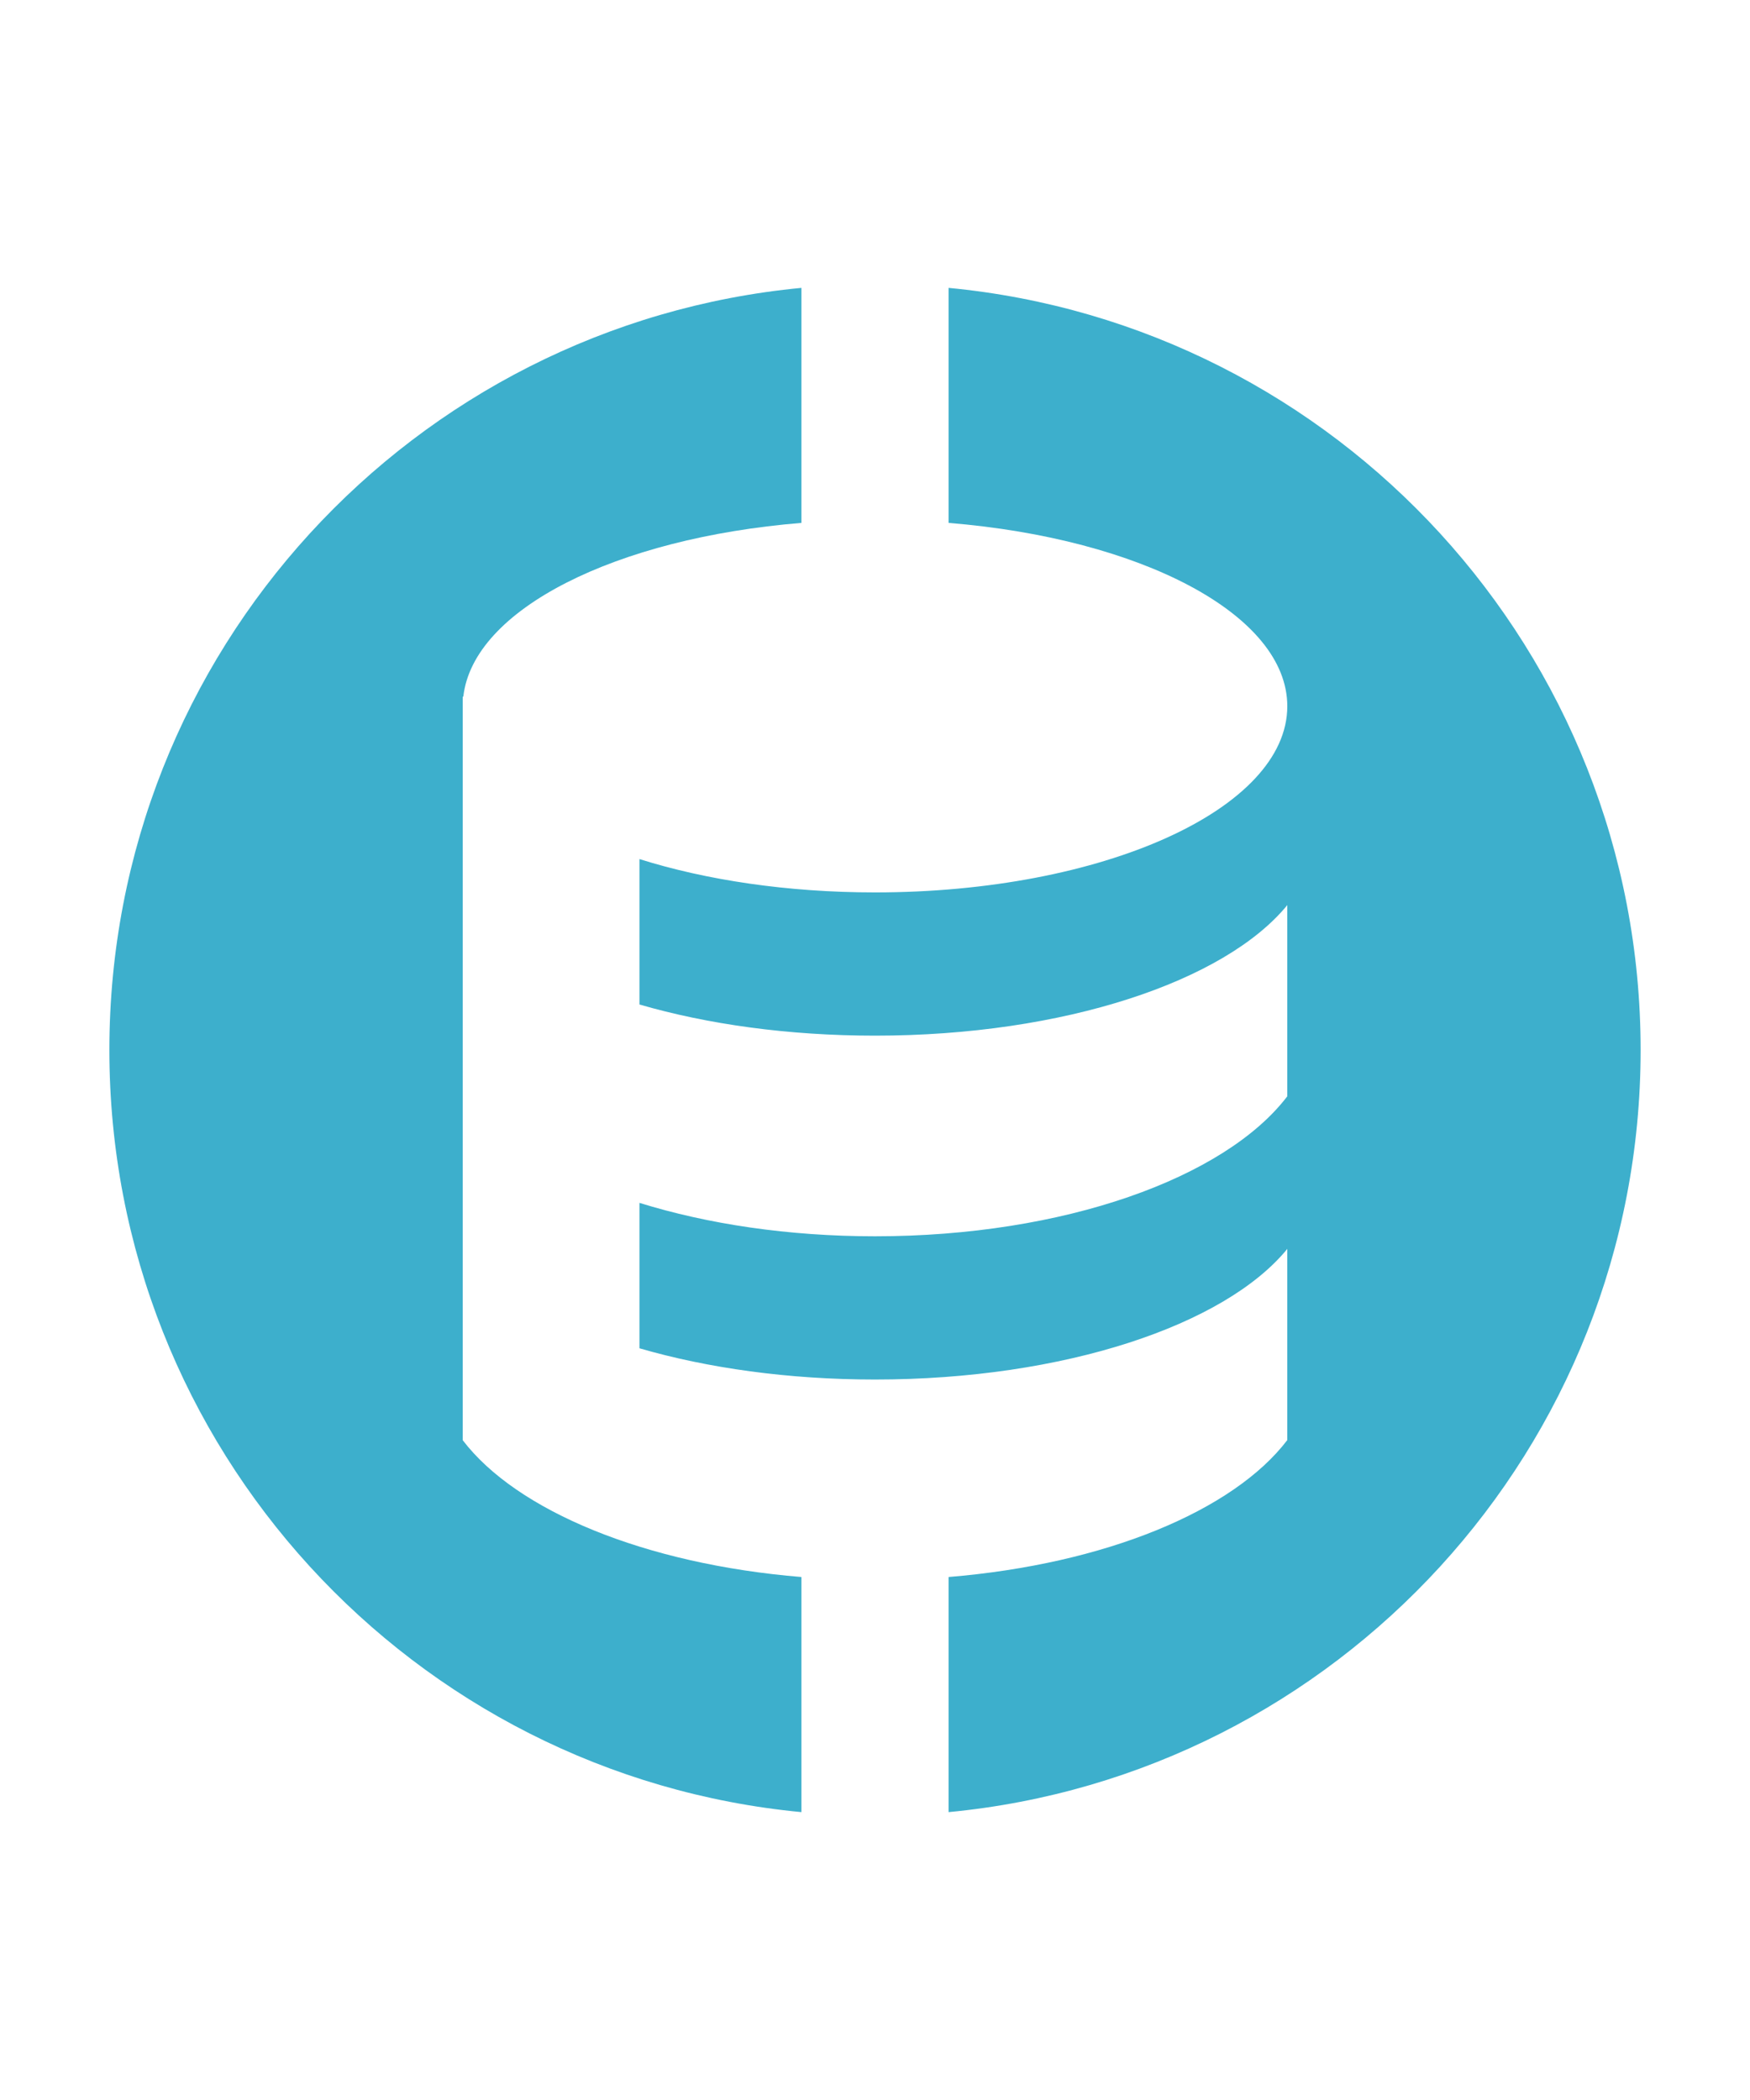 <svg width="20" height="24" viewBox="0 0 20 24" fill="none" xmlns="http://www.w3.org/2000/svg">
<path d="M10.841 5.976C13.042 6.155 14.712 7.025 14.712 8.071C14.712 9.246 12.602 10.199 10 10.199C8.999 10.199 8.071 10.058 7.308 9.818V11.48C8.086 11.706 9.01 11.836 10 11.836C12.159 11.836 14 11.215 14.712 10.344L14.712 12.529C14 13.463 12.159 14.129 10 14.129C9.01 14.129 8.086 13.989 7.308 13.747V15.409C8.086 15.635 9.01 15.766 10 15.766C12.159 15.766 14 15.145 14.712 14.273L14.712 16.458C14.095 17.268 12.628 17.876 10.841 18.023L10.841 20.71C15.279 20.287 18.75 16.549 18.75 12C18.75 7.451 15.279 3.713 10.841 3.29L10.841 5.976Z" fill="#3DAFCC"/>
<path d="M9.159 3.29C4.721 3.713 1.25 7.451 1.25 12C1.25 16.549 4.721 20.287 9.159 20.71L9.159 18.023C7.372 17.876 5.905 17.268 5.288 16.459V7.962H5.295C5.406 6.965 7.035 6.149 9.159 5.976L9.159 3.29Z" fill="#3DAFCC"/>
</svg>
